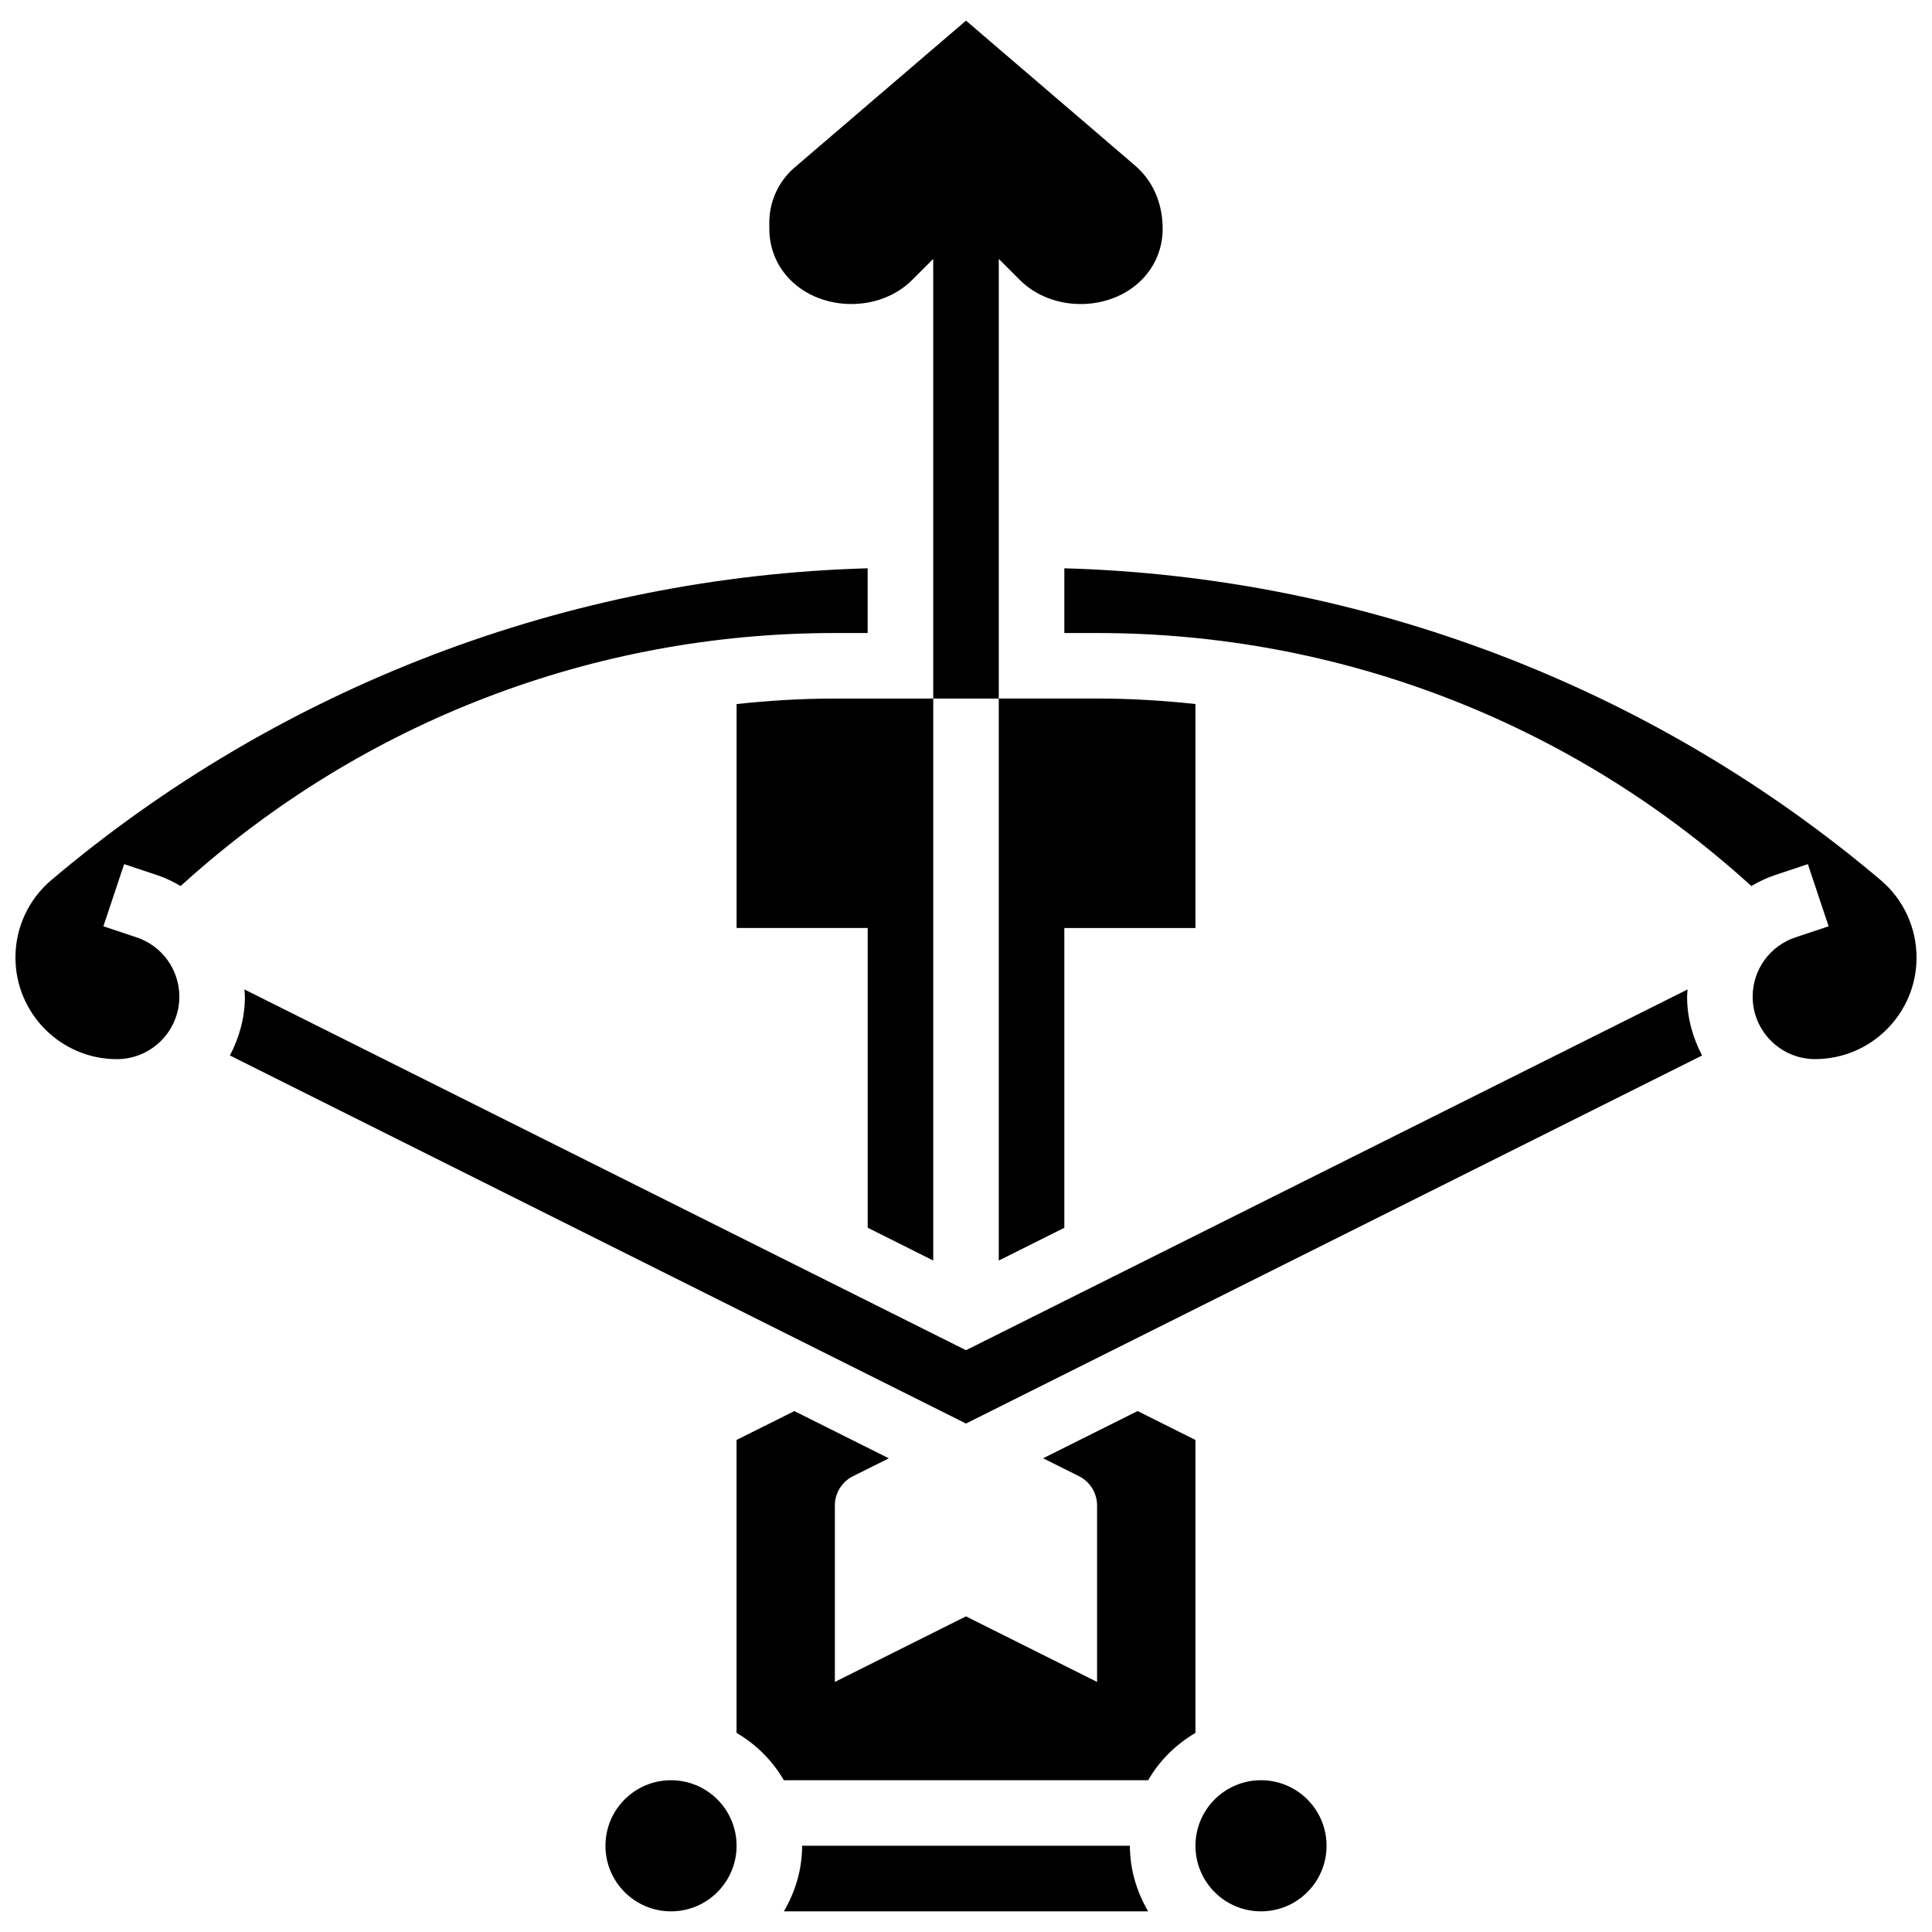 <?xml version="1.0" encoding="UTF-8"?>
<!-- Uploaded to: ICON Repo, www.iconrepo.com, Generator: ICON Repo Mixer Tools -->
<svg width="800px" height="800px" version="1.1" viewBox="144 144 512 512" xmlns="http://www.w3.org/2000/svg">
 <defs>
  <clipPath id="b">
   <path d="m148.09 294h225.91v131h-225.91z"/>
  </clipPath>
  <clipPath id="a">
   <path d="m426 294h225.9v131h-225.9z"/>
  </clipPath>
 </defs>
 <path d="m591.23 406.21-191.23 95.609-191.23-95.609c0.035 0.641 0.129 1.266 0.129 1.91 0 5.644-1.52 10.902-3.969 15.594l195.07 97.539 195.07-97.539c-2.453-4.691-3.973-9.938-3.973-15.594 0-0.645 0.098-1.27 0.133-1.91z"/>
 <path d="m385.7 218.22 5.613-5.609v116.52h17.371v-116.52l5.613 5.613c8.488 8.469 23.715 8.469 32.199 0 3.633-3.625 5.621-8.445 5.621-13.562 0-6.992-2.691-12.84-7.383-16.852l-44.734-38.344-45.422 38.922c-4.258 3.652-6.699 8.969-6.699 14.562v1.711c0 5.117 1.988 9.938 5.613 13.559 8.484 8.469 23.723 8.469 32.207 0z"/>
 <path d="m356.57 633.15c0 6.359-1.84 12.238-4.828 17.371h96.523c-2.988-5.133-4.828-11.016-4.828-17.371z"/>
 <path d="m339.2 633.15c0 9.598-7.781 17.375-17.375 17.375s-17.371-7.777-17.371-17.375c0-9.594 7.777-17.371 17.371-17.371s17.375 7.777 17.375 17.371"/>
 <path d="m426.06 469.37v-79.438h34.746v-59.352c-8.574-0.93-17.227-1.461-25.938-1.461h-26.184v148.94z"/>
 <path d="m460.8 525.6-15.324-7.66-25.035 12.516 9.496 4.742c2.945 1.48 4.801 4.484 4.801 7.777v46.75l-34.746-17.371-34.746 17.371v-46.75c0-3.293 1.859-6.297 4.805-7.766l9.496-4.742-25.035-12.516-15.32 7.648v77.641c5.203 3.031 9.504 7.34 12.543 12.543h96.523c3.031-5.203 7.34-9.504 12.543-12.543z"/>
 <path d="m339.2 330.58v59.344h34.746v79.438l17.371 8.688v-148.92h-26.18c-8.715 0-17.367 0.523-25.938 1.453z"/>
 <g clip-path="url(#b)">
  <path d="m373.94 311.76v-17.156c-79.219 2.231-155.7 31.324-216.34 82.625-6.043 5.117-9.508 12.598-9.508 20.52 0 14.871 12.066 26.938 26.883 26.938 9.133-0.004 16.551-7.43 16.551-16.559 0-7.133-4.543-13.445-11.328-15.715l-8.801-2.938 5.5-16.469 8.801 2.938c2.199 0.73 4.231 1.738 6.176 2.859l1.086-0.973c47.332-42.605 108.48-66.07 172.17-66.07z"/>
 </g>
 <g clip-path="url(#a)">
  <path d="m642.38 377.22c-60.621-51.301-137.11-80.383-216.32-82.617v17.156h8.809c63.688 0 124.84 23.461 172.17 66.07l1.086 0.973c1.945-1.121 3.977-2.129 6.176-2.859l8.801-2.938 5.5 16.469-8.801 2.938c-6.785 2.269-11.328 8.582-11.328 15.715 0 9.129 7.418 16.547 16.547 16.547 14.82 0 26.883-12.066 26.883-26.883 0-7.965-3.465-15.445-9.52-20.57z"/>
 </g>
 <path d="m495.55 633.15c0 9.598-7.777 17.375-17.371 17.375s-17.371-7.777-17.371-17.375c0-9.594 7.777-17.371 17.371-17.371s17.371 7.777 17.371 17.371"/>
</svg>